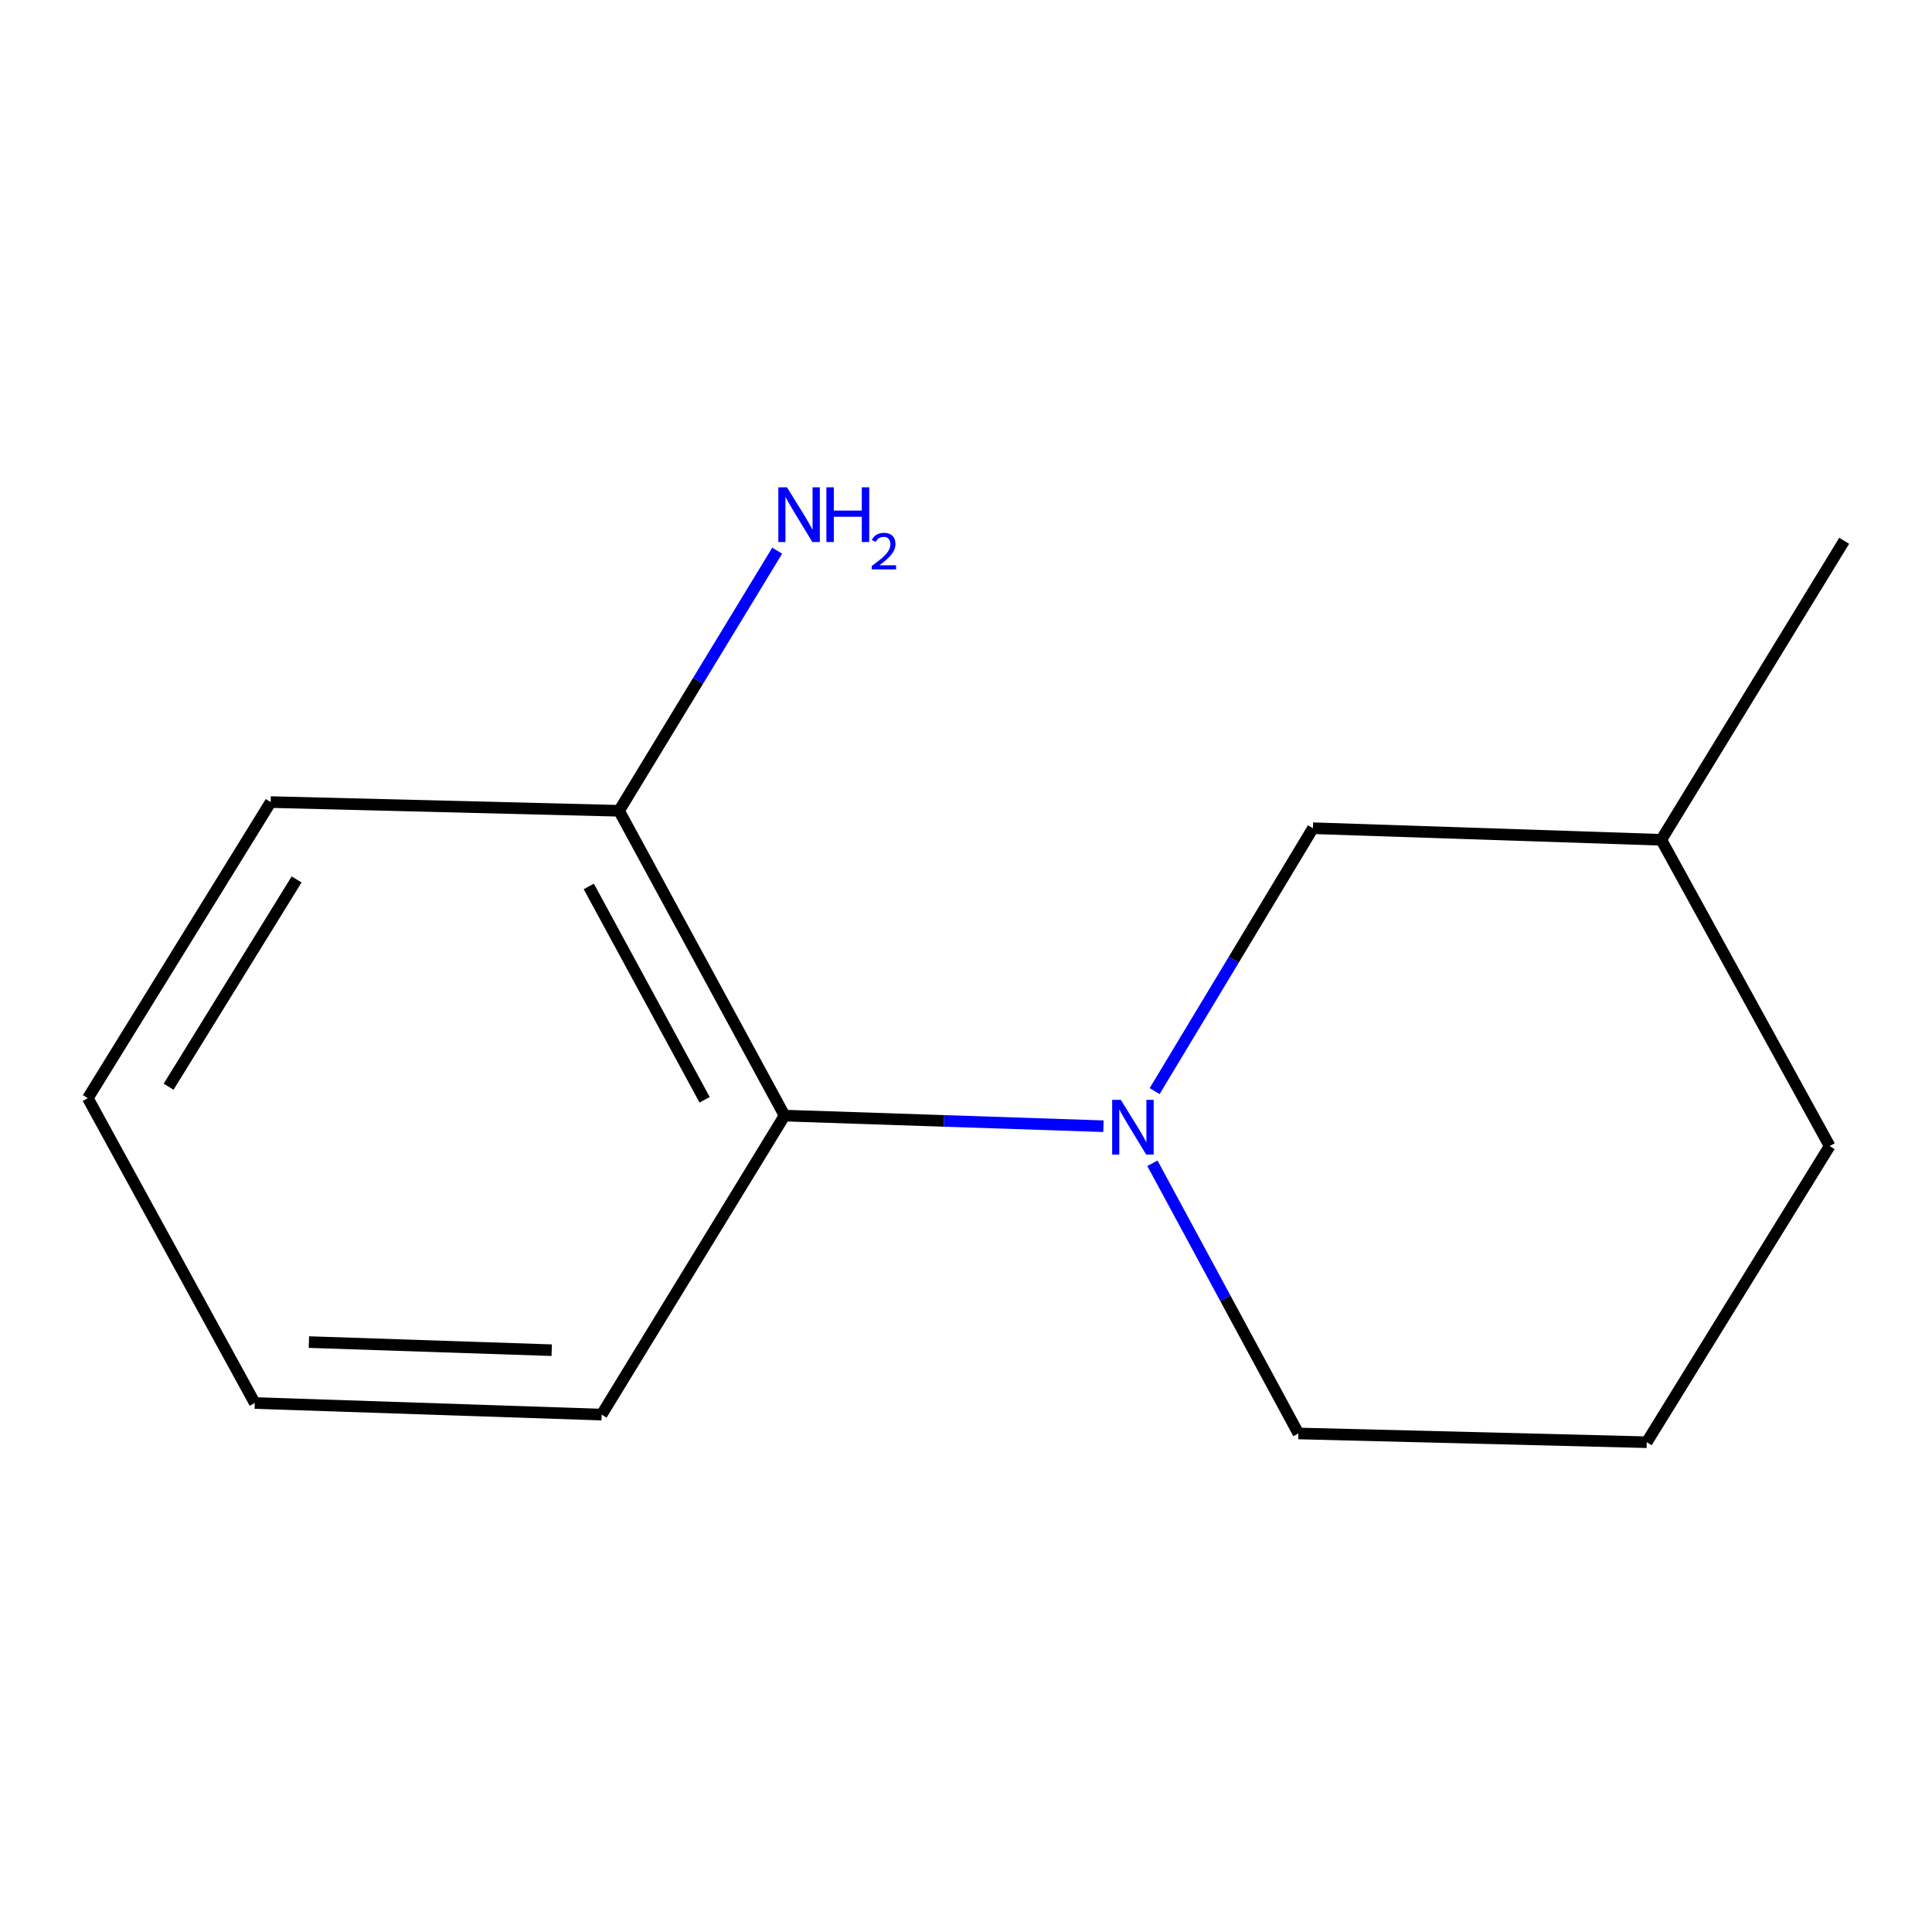 <?xml version='1.0' encoding='iso-8859-1'?>
<svg version='1.1' baseProfile='full'
              xmlns='http://www.w3.org/2000/svg'
                      xmlns:rdkit='http://www.rdkit.org/xml'
                      xmlns:xlink='http://www.w3.org/1999/xlink'
                  xml:space='preserve'
width='1000px' height='1000px' viewBox='0 0 1000 1000'>
<!-- END OF HEADER -->
<rect style='opacity:1.0;fill:#FFFFFF;stroke:none' width='1000' height='1000' x='0' y='0'> </rect>
<path class='bond-0' d='M 571.144,582.927 L 488.615,580.179' style='fill:none;fill-rule:evenodd;stroke:#0000FF;stroke-width:6px;stroke-linecap:butt;stroke-linejoin:miter;stroke-opacity:1' />
<path class='bond-0' d='M 488.615,580.179 L 406.087,577.43' style='fill:none;fill-rule:evenodd;stroke:#000000;stroke-width:6px;stroke-linecap:butt;stroke-linejoin:miter;stroke-opacity:1' />
<path class='bond-1' d='M 597.638,564.759 L 638.603,496.72' style='fill:none;fill-rule:evenodd;stroke:#0000FF;stroke-width:6px;stroke-linecap:butt;stroke-linejoin:miter;stroke-opacity:1' />
<path class='bond-1' d='M 638.603,496.72 L 679.568,428.68' style='fill:none;fill-rule:evenodd;stroke:#000000;stroke-width:6px;stroke-linecap:butt;stroke-linejoin:miter;stroke-opacity:1' />
<path class='bond-3' d='M 596.479,602.1 L 634.263,672.029' style='fill:none;fill-rule:evenodd;stroke:#0000FF;stroke-width:6px;stroke-linecap:butt;stroke-linejoin:miter;stroke-opacity:1' />
<path class='bond-3' d='M 634.263,672.029 L 672.048,741.959' style='fill:none;fill-rule:evenodd;stroke:#000000;stroke-width:6px;stroke-linecap:butt;stroke-linejoin:miter;stroke-opacity:1' />
<path class='bond-2' d='M 406.087,577.43 L 320.432,419.664' style='fill:none;fill-rule:evenodd;stroke:#000000;stroke-width:6px;stroke-linecap:butt;stroke-linejoin:miter;stroke-opacity:1' />
<path class='bond-2' d='M 364.713,569.252 L 304.755,458.816' style='fill:none;fill-rule:evenodd;stroke:#000000;stroke-width:6px;stroke-linecap:butt;stroke-linejoin:miter;stroke-opacity:1' />
<path class='bond-7' d='M 406.087,577.43 L 311.416,732.203' style='fill:none;fill-rule:evenodd;stroke:#000000;stroke-width:6px;stroke-linecap:butt;stroke-linejoin:miter;stroke-opacity:1' />
<path class='bond-5' d='M 679.568,428.68 L 859.875,434.685' style='fill:none;fill-rule:evenodd;stroke:#000000;stroke-width:6px;stroke-linecap:butt;stroke-linejoin:miter;stroke-opacity:1' />
<path class='bond-4' d='M 320.432,419.664 L 361.352,352.348' style='fill:none;fill-rule:evenodd;stroke:#000000;stroke-width:6px;stroke-linecap:butt;stroke-linejoin:miter;stroke-opacity:1' />
<path class='bond-4' d='M 361.352,352.348 L 402.273,285.032' style='fill:none;fill-rule:evenodd;stroke:#0000FF;stroke-width:6px;stroke-linecap:butt;stroke-linejoin:miter;stroke-opacity:1' />
<path class='bond-8' d='M 320.432,419.664 L 140.107,415.156' style='fill:none;fill-rule:evenodd;stroke:#000000;stroke-width:6px;stroke-linecap:butt;stroke-linejoin:miter;stroke-opacity:1' />
<path class='bond-6' d='M 672.048,741.959 L 852.355,746.485' style='fill:none;fill-rule:evenodd;stroke:#000000;stroke-width:6px;stroke-linecap:butt;stroke-linejoin:miter;stroke-opacity:1' />
<path class='bond-10' d='M 859.875,434.685 L 954.545,279.912' style='fill:none;fill-rule:evenodd;stroke:#000000;stroke-width:6px;stroke-linecap:butt;stroke-linejoin:miter;stroke-opacity:1' />
<path class='bond-13' d='M 859.875,434.685 L 947.026,593.209' style='fill:none;fill-rule:evenodd;stroke:#000000;stroke-width:6px;stroke-linecap:butt;stroke-linejoin:miter;stroke-opacity:1' />
<path class='bond-9' d='M 852.355,746.485 L 947.026,593.209' style='fill:none;fill-rule:evenodd;stroke:#000000;stroke-width:6px;stroke-linecap:butt;stroke-linejoin:miter;stroke-opacity:1' />
<path class='bond-11' d='M 311.416,732.203 L 131.866,726.199' style='fill:none;fill-rule:evenodd;stroke:#000000;stroke-width:6px;stroke-linecap:butt;stroke-linejoin:miter;stroke-opacity:1' />
<path class='bond-11' d='M 285.568,698.862 L 159.884,694.659' style='fill:none;fill-rule:evenodd;stroke:#000000;stroke-width:6px;stroke-linecap:butt;stroke-linejoin:miter;stroke-opacity:1' />
<path class='bond-14' d='M 140.107,415.156 L 45.455,568.414' style='fill:none;fill-rule:evenodd;stroke:#000000;stroke-width:6px;stroke-linecap:butt;stroke-linejoin:miter;stroke-opacity:1' />
<path class='bond-14' d='M 153.525,455.2 L 87.269,562.481' style='fill:none;fill-rule:evenodd;stroke:#000000;stroke-width:6px;stroke-linecap:butt;stroke-linejoin:miter;stroke-opacity:1' />
<path class='bond-12' d='M 131.866,726.199 L 45.455,568.414' style='fill:none;fill-rule:evenodd;stroke:#000000;stroke-width:6px;stroke-linecap:butt;stroke-linejoin:miter;stroke-opacity:1' />
<path  class='atom-0' d='M 580.134 569.275
L 589.414 584.275
Q 590.334 585.755, 591.814 588.435
Q 593.294 591.115, 593.374 591.275
L 593.374 569.275
L 597.134 569.275
L 597.134 597.595
L 593.254 597.595
L 583.294 581.195
Q 582.134 579.275, 580.894 577.075
Q 579.694 574.875, 579.334 574.195
L 579.334 597.595
L 575.654 597.595
L 575.654 569.275
L 580.134 569.275
' fill='#0000FF'/>
<path  class='atom-5' d='M 407.346 252.228
L 416.626 267.228
Q 417.546 268.708, 419.026 271.388
Q 420.506 274.068, 420.586 274.228
L 420.586 252.228
L 424.346 252.228
L 424.346 280.548
L 420.466 280.548
L 410.506 264.148
Q 409.346 262.228, 408.106 260.028
Q 406.906 257.828, 406.546 257.148
L 406.546 280.548
L 402.866 280.548
L 402.866 252.228
L 407.346 252.228
' fill='#0000FF'/>
<path  class='atom-5' d='M 427.746 252.228
L 431.586 252.228
L 431.586 264.268
L 446.066 264.268
L 446.066 252.228
L 449.906 252.228
L 449.906 280.548
L 446.066 280.548
L 446.066 267.468
L 431.586 267.468
L 431.586 280.548
L 427.746 280.548
L 427.746 252.228
' fill='#0000FF'/>
<path  class='atom-5' d='M 451.279 279.554
Q 451.965 277.785, 453.602 276.808
Q 455.239 275.805, 457.509 275.805
Q 460.334 275.805, 461.918 277.336
Q 463.502 278.868, 463.502 281.587
Q 463.502 284.359, 461.443 286.946
Q 459.41 289.533, 455.186 292.596
L 463.819 292.596
L 463.819 294.708
L 451.226 294.708
L 451.226 292.939
Q 454.711 290.457, 456.77 288.609
Q 458.856 286.761, 459.859 285.098
Q 460.862 283.435, 460.862 281.719
Q 460.862 279.924, 459.965 278.92
Q 459.067 277.917, 457.509 277.917
Q 456.005 277.917, 455.001 278.524
Q 453.998 279.132, 453.285 280.478
L 451.279 279.554
' fill='#0000FF'/>
</svg>
